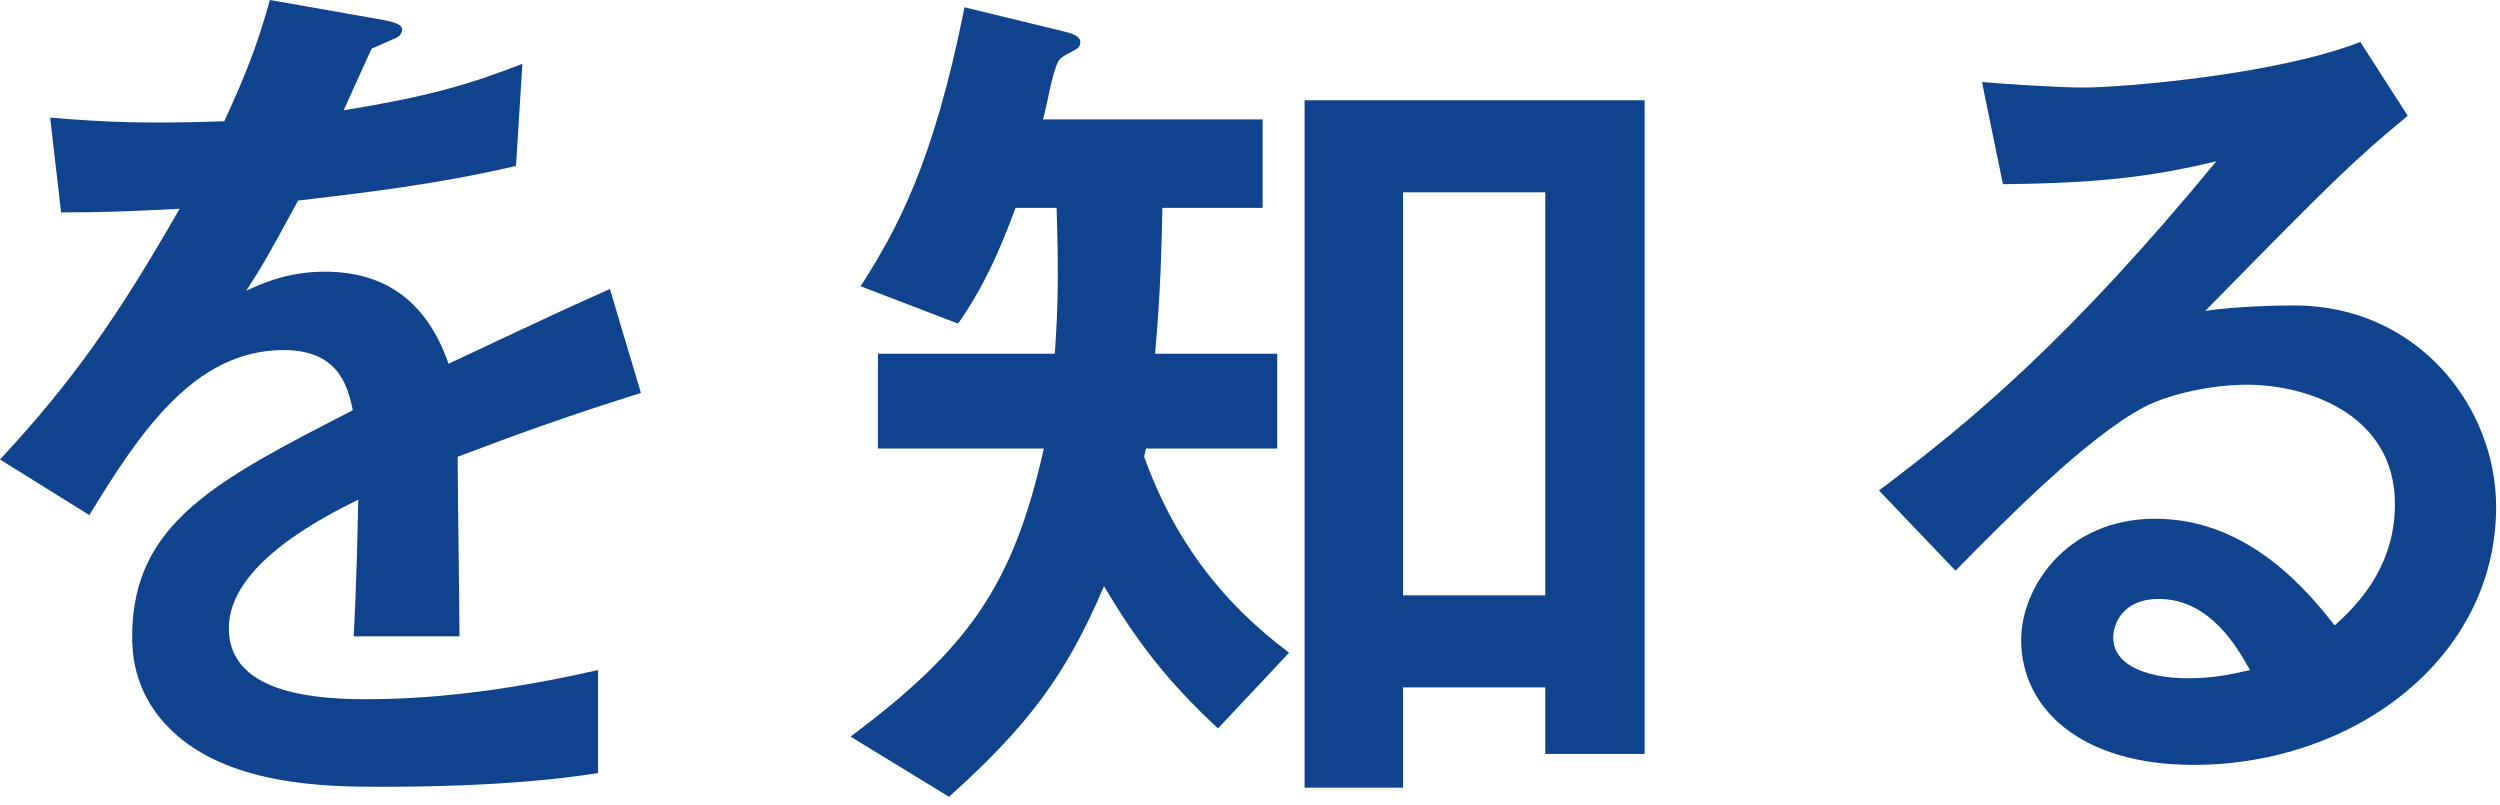 <svg width="205" height="66" viewBox="0 0 205 66" fill="none" xmlns="http://www.w3.org/2000/svg">
<path d="M204.683 41.564C204.683 53.974 193.021 62.721 179.864 62.721C170.52 62.721 165.735 58.011 165.735 52.479C165.735 48.218 169.398 42.536 176.724 42.536C184.499 42.536 189.358 48.666 191.451 51.283C193.096 49.788 196.385 46.648 196.385 41.34C196.385 33.939 189.134 31.547 184.275 31.547C181.06 31.547 177.547 32.444 175.753 33.416C171.118 35.883 164.539 42.536 160.353 46.797L154.073 40.219C161.848 34.388 169.772 27.735 181.733 13.232C177.248 14.278 173.136 15.026 164.24 15.101L162.521 6.728C164.315 6.878 168.576 7.177 170.893 7.177C173.734 7.177 186.443 6.205 193.545 3.439L197.432 9.494C192.947 13.232 191.676 14.428 180.836 25.492C183.303 25.118 186.966 25.043 188.087 25.043C198.254 25.043 204.683 33.341 204.683 41.564ZM184.499 54.946C183.527 53.226 181.285 49.115 177.023 49.115C173.958 49.115 173.286 51.283 173.286 52.255C173.286 54.871 176.724 55.619 179.416 55.619C181.808 55.619 183.452 55.17 184.499 54.946Z" fill="#0F438D"/>
<path d="M134.86 61.823H126.711V56.366H115.049V64.589H106.976V8.223H134.86V61.823ZM105.705 53.525L99.874 59.73C95.613 55.768 93.146 52.479 90.529 48.068C87.464 55.245 84.399 59.431 77.821 65.337L69.747 60.403C79.316 53.226 83.054 48.143 85.595 36.78H71.99V29.005H86.493C86.791 24.894 86.791 22.053 86.642 17.044H83.278C81.932 20.633 80.736 23.399 78.568 26.538L70.569 23.473C73.634 18.689 76.55 13.306 79.092 0.598L87.39 2.616C87.689 2.691 88.586 2.915 88.586 3.439C88.586 3.887 88.287 4.037 87.838 4.261C87.24 4.56 86.866 4.784 86.717 5.158C86.194 6.354 85.894 8.522 85.521 9.793H103.537V17.044H95.314C95.239 20.633 95.164 23.997 94.716 29.005H104.733V36.78H93.968L93.819 37.453C96.211 44.106 100.023 49.264 105.705 53.525ZM126.711 48.816V15.773H115.049V48.816H126.711Z" fill="#0F438D"/>
<path d="M52.554 32.22C46.648 34.089 43.06 35.36 37.528 37.453C37.528 40.368 37.677 49.638 37.677 52.18H29.005C29.23 47.919 29.305 44.256 29.379 40.967C26.538 42.387 18.764 46.274 18.764 51.507C18.764 56.366 24.52 57.338 29.977 57.338C36.406 57.338 42.761 56.366 49.04 54.946V63.393C41.938 64.515 33.64 64.515 31.248 64.515C27.062 64.515 18.39 64.515 13.68 59.506C10.84 56.516 10.84 53.227 10.84 52.18C10.84 42.91 17.717 39.397 28.931 33.64C28.482 31.398 27.585 28.706 23.249 28.706C15.923 28.706 11.438 35.509 7.326 42.237L0 37.677C5.906 31.323 9.644 26.015 14.727 17.119C10.466 17.343 8.148 17.418 5.009 17.418L4.112 9.644C8.597 10.017 11.886 10.167 18.39 9.943C20.259 5.906 21.231 3.289 22.128 0L31.472 1.645C31.697 1.719 32.968 1.869 32.968 2.392C32.968 2.841 32.669 3.065 32.22 3.215C32.071 3.289 30.575 3.962 30.501 3.962C30.426 4.037 28.557 8.223 28.183 9.046C35.061 7.924 38.425 6.952 42.835 5.233L42.312 13.606C35.584 15.175 29.454 15.848 24.445 16.446C22.053 20.857 21.455 21.904 20.184 23.847C21.156 23.399 23.399 22.277 26.613 22.277C31.771 22.277 35.061 24.894 36.78 29.828C45.527 25.716 46.498 25.268 50.012 23.698L52.554 32.22Z" fill="#0F438D"/>
</svg>
